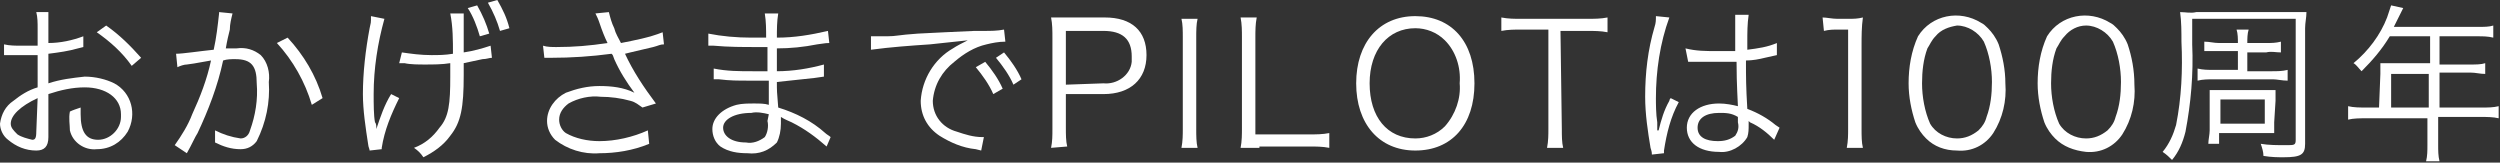 <?xml version="1.0" encoding="utf-8"?>
<!-- Generator: Adobe Illustrator 21.1.0, SVG Export Plug-In . SVG Version: 6.00 Build 0)  -->
<svg version="1.1" id="レイヤー_1" xmlns="http://www.w3.org/2000/svg" xmlns:xlink="http://www.w3.org/1999/xlink" x="0px"
	 y="0px" viewBox="0 0 186 12.1" style="enable-background:new 0 0 186 12.1;" xml:space="preserve">
<rect x="0" y="0" width="186" height="12.1" fill="#333333" stroke="none"/>
<style type="text/css">
	.st0{fill:#FFFFFF;}
</style>
<title>header_thanks</title>
<g id="レイヤー_2">
	<g id="レイヤー_1-2">
		<path class="st0" d="M6.2,3.5L5.8,3.6C5.1,3.8,4.4,3.9,3.6,4v2.2c0.9-0.3,1.8-0.4,2.7-0.5c0.8,0,1.6,0.2,2.2,0.5
			c1.3,0.7,1.7,2.3,1,3.6c-0.5,0.8-1.3,1.3-2.3,1.3c-0.9,0.1-1.8-0.5-2-1.4C5.2,9.3,5.1,8.8,5.2,8.3C5.4,8.2,5.7,8.1,6,8
			c0,0.2,0,0.3,0,0.5c0,1.3,0.4,1.9,1.3,1.9C8.2,10.4,9,9.6,9,8.7c0-0.1,0-0.1,0-0.2c0-1.2-1.1-2-2.7-2C5.4,6.5,4.5,6.7,3.6,7v3.2
			c0,0.7-0.3,1-0.9,1c-0.8,0-1.5-0.3-2.1-0.8C0.2,10.1,0,9.6,0,9.2c0.1-0.7,0.4-1.3,1-1.7c0.5-0.4,1.1-0.8,1.8-1V4.1H2.3H1.5
			c-0.2,0-0.5,0-0.7,0H0.3V3.3c0.4,0.1,0.9,0.1,1.3,0.1c0.3,0,0.8,0,1.2,0V2.1c0-0.4,0-0.8-0.1-1.2h0.9C3.6,1.2,3.6,1.6,3.6,2v1.2
			C4.5,3.2,5.4,3,6.2,2.7L6.2,3.5z M2.8,7.3c-1.3,0.6-2,1.3-2,1.9C0.8,9.5,1,9.7,1.3,10c0.3,0.2,0.7,0.3,1.1,0.4
			c0.2,0,0.3-0.1,0.3-0.6L2.8,7.3z M9.8,4.9c-0.7-1-1.6-1.8-2.6-2.5l0.7-0.5c1,0.7,1.8,1.5,2.6,2.4L9.8,4.9z"/>
		<path class="st0" d="M13.1,4c0.5,0,1.8-0.2,2.8-0.3c0.2-0.9,0.3-1.8,0.4-2.7V0.9l1,0.1c-0.1,0.4-0.2,0.8-0.2,1.2
			C17,2.6,16.9,3,16.8,3.6c0.2,0,0.5,0,0.8,0c0.7-0.1,1.3,0.1,1.8,0.5c0.5,0.5,0.7,1.3,0.6,2c0.1,1.5-0.2,3-0.9,4.4
			c-0.3,0.4-0.7,0.6-1.2,0.6c-0.7,0-1.3-0.2-1.9-0.5c0-0.1,0-0.3,0-0.4c0-0.2,0-0.3,0-0.5c0.6,0.3,1.2,0.5,1.9,0.6
			c0.3,0,0.6-0.2,0.7-0.6c0.4-1.1,0.6-2.3,0.5-3.5c0-1.3-0.4-1.8-1.6-1.8c-0.3,0-0.6,0-0.9,0.1c-0.4,1.9-1.1,3.7-1.9,5.4
			c-0.2,0.3-0.4,0.8-0.8,1.5L13,10.8c0.5-0.7,1-1.5,1.3-2.3c0.6-1.3,1.1-2.6,1.4-4c-1.1,0.2-1.7,0.3-1.8,0.3c-0.2,0-0.5,0.1-0.7,0.2
			L13.1,4z M21.4,2.8c1.2,1.3,2.1,2.8,2.6,4.5l-0.8,0.5c-0.5-1.7-1.4-3.3-2.6-4.6L21.4,2.8z"/>
		<path class="st0" d="M28.6,1.4c-0.5,1.8-0.8,3.7-0.8,5.6c0,0.7,0,1.6,0.1,2.1C28,9.2,28,9.4,28,9.6c0.3-0.9,0.6-1.8,1.1-2.6
			l0.6,0.3c-0.6,1.2-1.1,2.4-1.3,3.7v0.1l-0.9,0.1c0-0.1-0.1-0.3-0.1-0.4C27.2,9.5,27,8.2,27,7c0-1.6,0.2-3.3,0.5-4.9
			c0.1-0.4,0.1-0.5,0.1-0.6s0-0.1,0-0.3L28.6,1.4z M29.9,3.9c0.7,0.1,1.4,0.2,2.2,0.2c0.5,0,1,0,1.6-0.1c0-1,0-2-0.2-3h1
			c0,0.1,0,0.3,0,0.4c0,0.1,0,0.1,0,0.4s0,0.6,0,1.3v0.8c0.7-0.1,1.4-0.3,2-0.5l0.1,0.9c-0.2,0-0.4,0.1-0.7,0.1
			c-0.5,0.1-0.9,0.2-1.4,0.3c0,0.3,0,0.6,0,0.9c0,2.4-0.2,3.5-1,4.5c-0.5,0.7-1.2,1.2-2,1.6c-0.2-0.3-0.4-0.5-0.7-0.7
			c0.8-0.3,1.4-0.8,1.9-1.5c0.7-0.8,0.8-1.8,0.8-3.8c0-0.4,0-0.7,0-1c-0.6,0.1-1.3,0.1-1.9,0.1c-0.4,0-1.1,0-1.5-0.1h-0.4L29.9,3.9z
			 M35.5,0.4c0.4,0.7,0.7,1.4,0.9,2.1l-0.7,0.2c-0.2-0.7-0.5-1.5-0.9-2.1L35.5,0.4z M37,0c0.4,0.7,0.7,1.3,0.9,2.1l-0.7,0.2
			c-0.2-0.7-0.5-1.4-0.9-2.1L37,0z"/>
		<path class="st0" d="M40.4,3.4c0.3,0.1,0.7,0.1,1,0.1c1.3,0,2.5-0.1,3.8-0.3c-0.2-0.4-0.4-0.9-0.6-1.5c-0.1-0.3-0.2-0.5-0.3-0.7
			l1-0.1c0.1,0.4,0.2,0.8,0.4,1.2c0.1,0.4,0.3,0.7,0.5,1.1c1-0.2,2.1-0.4,3.1-0.8l0.1,0.9c-0.3,0-0.4,0.1-0.8,0.2
			c-0.8,0.2-0.9,0.2-1.7,0.4l-0.4,0.1c0.6,1.3,1.4,2.5,2.3,3.7L47.8,8c-0.3-0.2-0.5-0.4-0.9-0.5c-0.7-0.2-1.5-0.3-2.2-0.3
			c-0.8-0.1-1.7,0.1-2.4,0.5c-0.4,0.3-0.7,0.7-0.7,1.2c0,0.4,0.2,0.8,0.5,1c0.7,0.4,1.6,0.6,2.5,0.6c1.2,0,2.5-0.3,3.6-0.8l0.1,1
			c-1.2,0.5-2.5,0.7-3.7,0.7c-1.2,0.1-2.4-0.3-3.3-1C40.9,10,40.7,9.5,40.7,9c0-0.9,0.6-1.7,1.4-2.1c0.8-0.3,1.6-0.5,2.5-0.5
			c0.9,0,1.8,0.1,2.6,0.5c-0.6-0.8-1.1-1.6-1.5-2.5c-0.1-0.3-0.1-0.3-0.2-0.4c-1.5,0.2-3,0.3-4.5,0.3c-0.2,0-0.3,0-0.5,0L40.4,3.4z"
			/>
		<path class="st0" d="M61.5,10.9c-0.8-0.7-1.6-1.3-2.6-1.8c-0.2-0.1-0.5-0.2-0.8-0.4c0,0.2,0,0.3,0,0.5c0,0.5-0.1,1-0.3,1.4
			c-0.6,0.6-1.3,0.9-2.2,0.8c-0.7,0-1.4-0.1-2-0.5c-0.4-0.3-0.6-0.8-0.6-1.3c0-0.8,0.7-1.5,1.8-1.8c0.4-0.1,0.9-0.1,1.3-0.1
			c0.4,0,0.8,0,1.1,0.1c0,0,0,0,0-0.2c0,0,0-0.1,0-0.1c0-0.1,0-0.4,0-0.8c0-0.2,0-0.4,0-0.7h-1.5c-0.8,0-1.4,0-2.2-0.1h-0.4V5.1
			c1,0.2,1.9,0.2,2.9,0.2h1.1V3.5h-0.9c-0.9,0-2,0-3.1-0.1h-0.4V2.5c1,0.2,2.1,0.3,3.2,0.3h1.1c0-0.6,0-1.2-0.1-1.8h1
			c-0.1,0.6-0.1,1.2-0.1,1.8c1.3,0,2.5-0.2,3.8-0.5l0.1,0.9c-0.2,0-0.2,0-0.9,0.1c-1,0.2-2,0.3-3,0.3c0,1,0,1,0,1.7
			c1.2,0,2.4-0.2,3.5-0.5l0,0.9l-0.7,0.1c-0.9,0.1-1.9,0.2-2.8,0.3c0,0.7,0,0.7,0.1,1.9c1.3,0.4,2.5,1,3.5,1.9
			c0.1,0.1,0.3,0.2,0.4,0.3L61.5,10.9z M57.2,8.5c-0.4-0.1-0.9-0.2-1.3-0.1c-1.3,0-2.1,0.5-2.1,1.1s0.6,1.1,1.7,1.1
			c0.5,0.1,1-0.1,1.4-0.4c0.2-0.3,0.3-0.8,0.2-1.2L57.2,8.5z"/>
		<path class="st0" d="M64.8,2.7h0.5H66c0.7,0,0.8-0.1,2.3-0.2l2-0.1l2.2-0.1h0.7c0.5,0,1,0,1.5-0.1l0.1,0.9c-0.5,0-1,0.1-1.4,0.2
			c-0.9,0.2-1.7,0.7-2.4,1.3c-0.9,0.7-1.5,1.7-1.6,2.9c0,1.1,0.7,2,1.8,2.3c0.6,0.2,1.2,0.4,1.9,0.4h0.1l-0.2,1l-0.4-0.1
			c-1-0.1-1.9-0.5-2.7-1c-0.9-0.6-1.4-1.5-1.4-2.6c0.1-1.6,1-3.1,2.4-3.9C71.2,3.4,71.6,3.2,72,3c-0.9,0.1-1.9,0.2-2.8,0.3
			c-1.5,0.1-2.9,0.2-4.4,0.4L64.8,2.7z M73.3,4.6c0.5,0.6,1,1.3,1.3,2l-0.7,0.4c-0.3-0.7-0.8-1.4-1.3-2L73.3,4.6z M74.7,3.9
			c0.5,0.6,1,1.3,1.3,2l-0.6,0.4c-0.3-0.7-0.8-1.4-1.3-2L74.7,3.9z"/>
		<path class="st0" d="M78.2,11c0.1-0.5,0.1-0.9,0.1-1.4V2.8c0-0.5,0-1-0.1-1.5c0.5,0,0.8,0,1.4,0h2.6c2,0,3.1,1,3.1,2.8
			S84.1,7,82.1,7h-2.8v2.5c0,0.5,0,1,0.1,1.4L78.2,11z M82.1,6.2c1,0.1,2-0.6,2.1-1.6c0-0.1,0-0.3,0-0.4c0-1.3-0.7-1.9-2.1-1.9h-2.8
			v4L82.1,6.2z"/>
		<path class="st0" d="M89.1,1.4C89,1.8,89,2.3,89,2.8v6.8c0,0.5,0,1,0.1,1.4h-1.2C88,10.5,88,10,88,9.6V2.8c0-0.5,0-1-0.1-1.4H89.1
			z"/>
		<path class="st0" d="M93.7,11c-0.6,0-0.9,0-1.4,0c0.1-0.5,0.1-1,0.1-1.5V2.8c0-0.5,0-1-0.1-1.5h1.2c-0.1,0.5-0.1,1-0.1,1.5v7.2h4
			c0.5,0,1,0,1.5-0.1v1.1c-0.5-0.1-1-0.1-1.5-0.1H93.7z"/>
		<path class="st0" d="M109.7,6.2c0,3.1-1.7,5-4.4,5s-4.4-2-4.4-5s1.7-5,4.4-5S109.7,3.1,109.7,6.2z M107.5,9.4
			c0.8-0.9,1.2-2.1,1.1-3.2c0.1-1.2-0.3-2.4-1.1-3.2c-0.6-0.6-1.4-0.9-2.2-0.9c-2,0-3.4,1.6-3.4,4.1s1.3,4.1,3.4,4.1
			C106.1,10.3,106.9,10,107.5,9.4z"/>
		<path class="st0" d="M116.2,9.6c0,0.5,0,1,0.1,1.4h-1.2c0.1-0.5,0.1-1,0.1-1.4V2.2h-2c-0.5,0-1,0-1.5,0.1V1.3
			c0.5,0.1,1,0.1,1.4,0.1h5c0.5,0,1,0,1.5-0.1v1.1c-0.5-0.1-1-0.1-1.5-0.1h-2L116.2,9.6z"/>
		<path class="st0" d="M124.2,1.3c-0.7,1.9-1,4-1,6c0,0.4,0,1.2,0.1,1.8c0,0.1,0,0.1,0,0.4v0.2h0.1c0.2-0.8,0.4-1.5,0.8-2.2
			c0-0.1,0.1-0.2,0.1-0.2l0.6,0.3c-0.6,1.1-0.9,2.3-1.1,3.6c0,0.1,0,0.2,0,0.2l-0.9,0.1c0-0.1,0-0.2-0.1-0.5
			c-0.2-1.2-0.4-2.5-0.4-3.8c0-1.8,0.2-3.5,0.7-5.2c0.1-0.3,0.1-0.5,0.1-0.8L124.2,1.3z M125.4,3.6c0.8,0.2,1.5,0.2,2.3,0.2
			c0.5,0,0.8,0,1.4,0c0-1.2,0-1.2,0-2.2c0-0.2,0-0.3,0-0.5h1c-0.1,0.7-0.1,1.3-0.1,2c0,0.1,0,0.3,0,0.6c0.8-0.1,1.5-0.2,2.2-0.5v0.9
			l-0.9,0.2c-0.4,0.1-0.9,0.2-1.4,0.2c0,1.3,0,1.9,0.1,3.6c0.8,0.3,1.5,0.7,2.1,1.2l0.3,0.2l-0.4,0.9c-0.5-0.5-1.1-1-1.8-1.3
			l-0.1-0.1L130.1,9c0,0.1,0,0.2,0,0.3c0,0.3,0,0.6-0.1,0.9c-0.4,0.7-1.3,1.2-2.1,1.1c-1.5,0-2.4-0.7-2.4-1.8s1-1.8,2.4-1.8
			c0.5,0,1,0.1,1.4,0.2c0-0.3-0.1-1.5-0.1-3.3c-0.6,0-1,0-1.4,0s-1,0-1.4,0c-0.1,0-0.3,0-0.4,0h-0.4L125.4,3.6z M127.9,8.4
			c-1,0-1.6,0.4-1.6,1.1s0.6,1,1.5,1c0.5,0,0.9-0.1,1.3-0.4c0.2-0.3,0.3-0.6,0.2-1c0-0.1,0-0.4,0-0.4C128.8,8.4,128.4,8.4,127.9,8.4
			z"/>
		<path class="st0" d="M135.6,1.3c0.3,0,0.7,0.1,1.1,0.1h0.8c0.4,0,0.7,0,1.1-0.1c-0.1,0.7-0.1,1.4-0.1,2.1v6.2c0,0.5,0,1,0.1,1.4
			h-1.2c0.1-0.5,0.1-1,0.1-1.4V2.2h-0.7c-0.4,0-0.7,0-1.1,0.1L135.6,1.3z"/>
		<path class="st0" d="M143.3,10.3c-0.3-0.3-0.6-0.7-0.8-1.2c-0.3-0.9-0.5-1.9-0.5-2.9c0-1.2,0.2-2.4,0.7-3.5c1-1.6,3.1-2,4.7-1
			c0.2,0.1,0.3,0.2,0.5,0.4c0.3,0.3,0.6,0.7,0.8,1.2c0.3,0.9,0.5,1.9,0.5,2.9c0.1,1.3-0.2,2.6-0.9,3.7c-0.6,0.9-1.6,1.4-2.7,1.3
			C144.7,11.2,143.9,10.9,143.3,10.3z M144,2.7c-0.3,0.3-0.4,0.6-0.6,0.9c-0.3,0.8-0.4,1.7-0.4,2.6c0,1,0.2,2.1,0.6,3
			c0.4,0.7,1.2,1.1,2,1.1c0.6,0,1.1-0.2,1.6-0.6c0.3-0.3,0.5-0.6,0.6-1c0.3-0.8,0.4-1.7,0.4-2.6c0-1-0.2-2.1-0.6-3
			c-0.4-0.7-1.2-1.2-2-1.2C145,2,144.4,2.2,144,2.7z"/>
		<path class="st0" d="M152.9,10.3c-0.3-0.3-0.6-0.7-0.8-1.2c-0.3-0.9-0.5-1.9-0.5-2.9c0-1.2,0.2-2.4,0.7-3.5c1-1.6,3.1-2,4.7-1
			c0.2,0.1,0.3,0.2,0.5,0.4c0.3,0.3,0.6,0.7,0.8,1.2c0.3,0.9,0.5,1.9,0.5,3c0.1,1.3-0.2,2.6-0.9,3.7c-0.6,0.9-1.6,1.4-2.7,1.3
			C154.3,11.2,153.5,10.9,152.9,10.3z M153.6,2.7c-0.3,0.3-0.4,0.6-0.6,0.9c-0.3,0.8-0.4,1.7-0.4,2.6c0,1,0.2,2.1,0.6,3
			c0.4,0.7,1.2,1.1,2,1.1c0.6,0,1.1-0.2,1.6-0.6c0.3-0.3,0.5-0.6,0.6-1c0.3-0.8,0.4-1.7,0.4-2.6c0-1-0.2-2.1-0.6-3
			c-0.4-0.7-1.2-1.2-2-1.2C154.6,1.9,154,2.2,153.6,2.7z"/>
		<path class="st0" d="M163.1,3.3c0.1,2.2-0.1,4.4-0.5,6.5c-0.2,0.8-0.5,1.5-1,2.1c-0.2-0.2-0.4-0.4-0.7-0.6c0.5-0.6,0.8-1.3,1-2
			c0.4-2,0.5-4.1,0.4-6.2c0-0.7,0-1.5-0.1-2.2c0.4,0,0.8,0.1,1.2,0h7c0.4,0,0.8,0,1.2,0c0,0.4-0.1,0.8-0.1,1.2v8.6
			c0,0.8-0.3,1-1.6,1c-0.4,0-0.9,0-1.5-0.1c0-0.3-0.1-0.6-0.2-0.9c0.6,0.1,1.2,0.1,1.9,0.1c0.6,0,0.7,0,0.7-0.4v-9h-7.7V3.3z
			 M166.5,3.8h-1.4c-0.4,0-0.7,0-1.1,0V3.1c0.4,0,0.7,0.1,1.1,0.1h1.4c0-0.3,0-0.7-0.1-1h0.9c-0.1,0.3-0.1,0.7-0.1,1h1.4
			c0.4,0,0.7,0,1.1-0.1v0.8c-0.4,0-0.7-0.1-1.1,0h-1.4v1.4h1.8c0.4,0,0.8,0,1.2-0.1v0.8c-0.4,0-0.8-0.1-1.1-0.1h-4.4
			c-0.4,0-0.8,0-1.2,0.1V5.1c0.4,0.1,0.8,0.1,1.2,0.1h1.8L166.5,3.8z M169.2,9.1c0,0.3,0,0.6,0,0.8c-0.3,0-0.7,0-1,0h-3.1v0.8h-0.8
			c0-0.3,0.1-0.7,0.1-1V7.5c0-0.3,0-0.6,0-0.8c0.3,0,0.5,0,0.9,0h3c0.3,0,0.7,0,1,0c0,0.3,0,0.6,0,0.8L169.2,9.1z M165.2,9.2h3.3
			V7.4h-3.3L165.2,9.2z"/>
		<path class="st0" d="M177.1,5.5c0-0.2,0-0.5,0-0.8c0.3,0,0.6,0,0.9,0h2.8v-2h-3c-0.6,1-1.3,1.8-2.1,2.6c-0.2-0.2-0.4-0.5-0.6-0.6
			c1.1-0.9,2-2.1,2.5-3.4c0.1-0.3,0.2-0.6,0.3-0.9l0.9,0.2L178.6,1l-0.5,1h6.3c0.4,0,0.8,0,1.1-0.1v0.9c-0.4-0.1-0.8-0.1-1.1-0.1
			h-2.9v2.1h2.3c0.4,0,0.8,0,1.1-0.1v0.8c-0.4,0-0.7-0.1-1.1-0.1h-2.3V8h3.2c0.4,0,0.8,0,1.2-0.1v0.9c-0.4-0.1-0.9-0.1-1.3-0.1h-3.2
			v2.1c0,0.4,0,0.8,0.1,1.2h-1c0.1-0.4,0.1-0.8,0.1-1.2V8.8h-4.6c-0.4,0-0.9,0-1.3,0.1V7.9c0.4,0.1,0.9,0.1,1.3,0.1h1L177.1,5.5z
			 M180.7,8V5.5h-2.8V8H180.7z"/>
	</g>
</g>
</svg>
